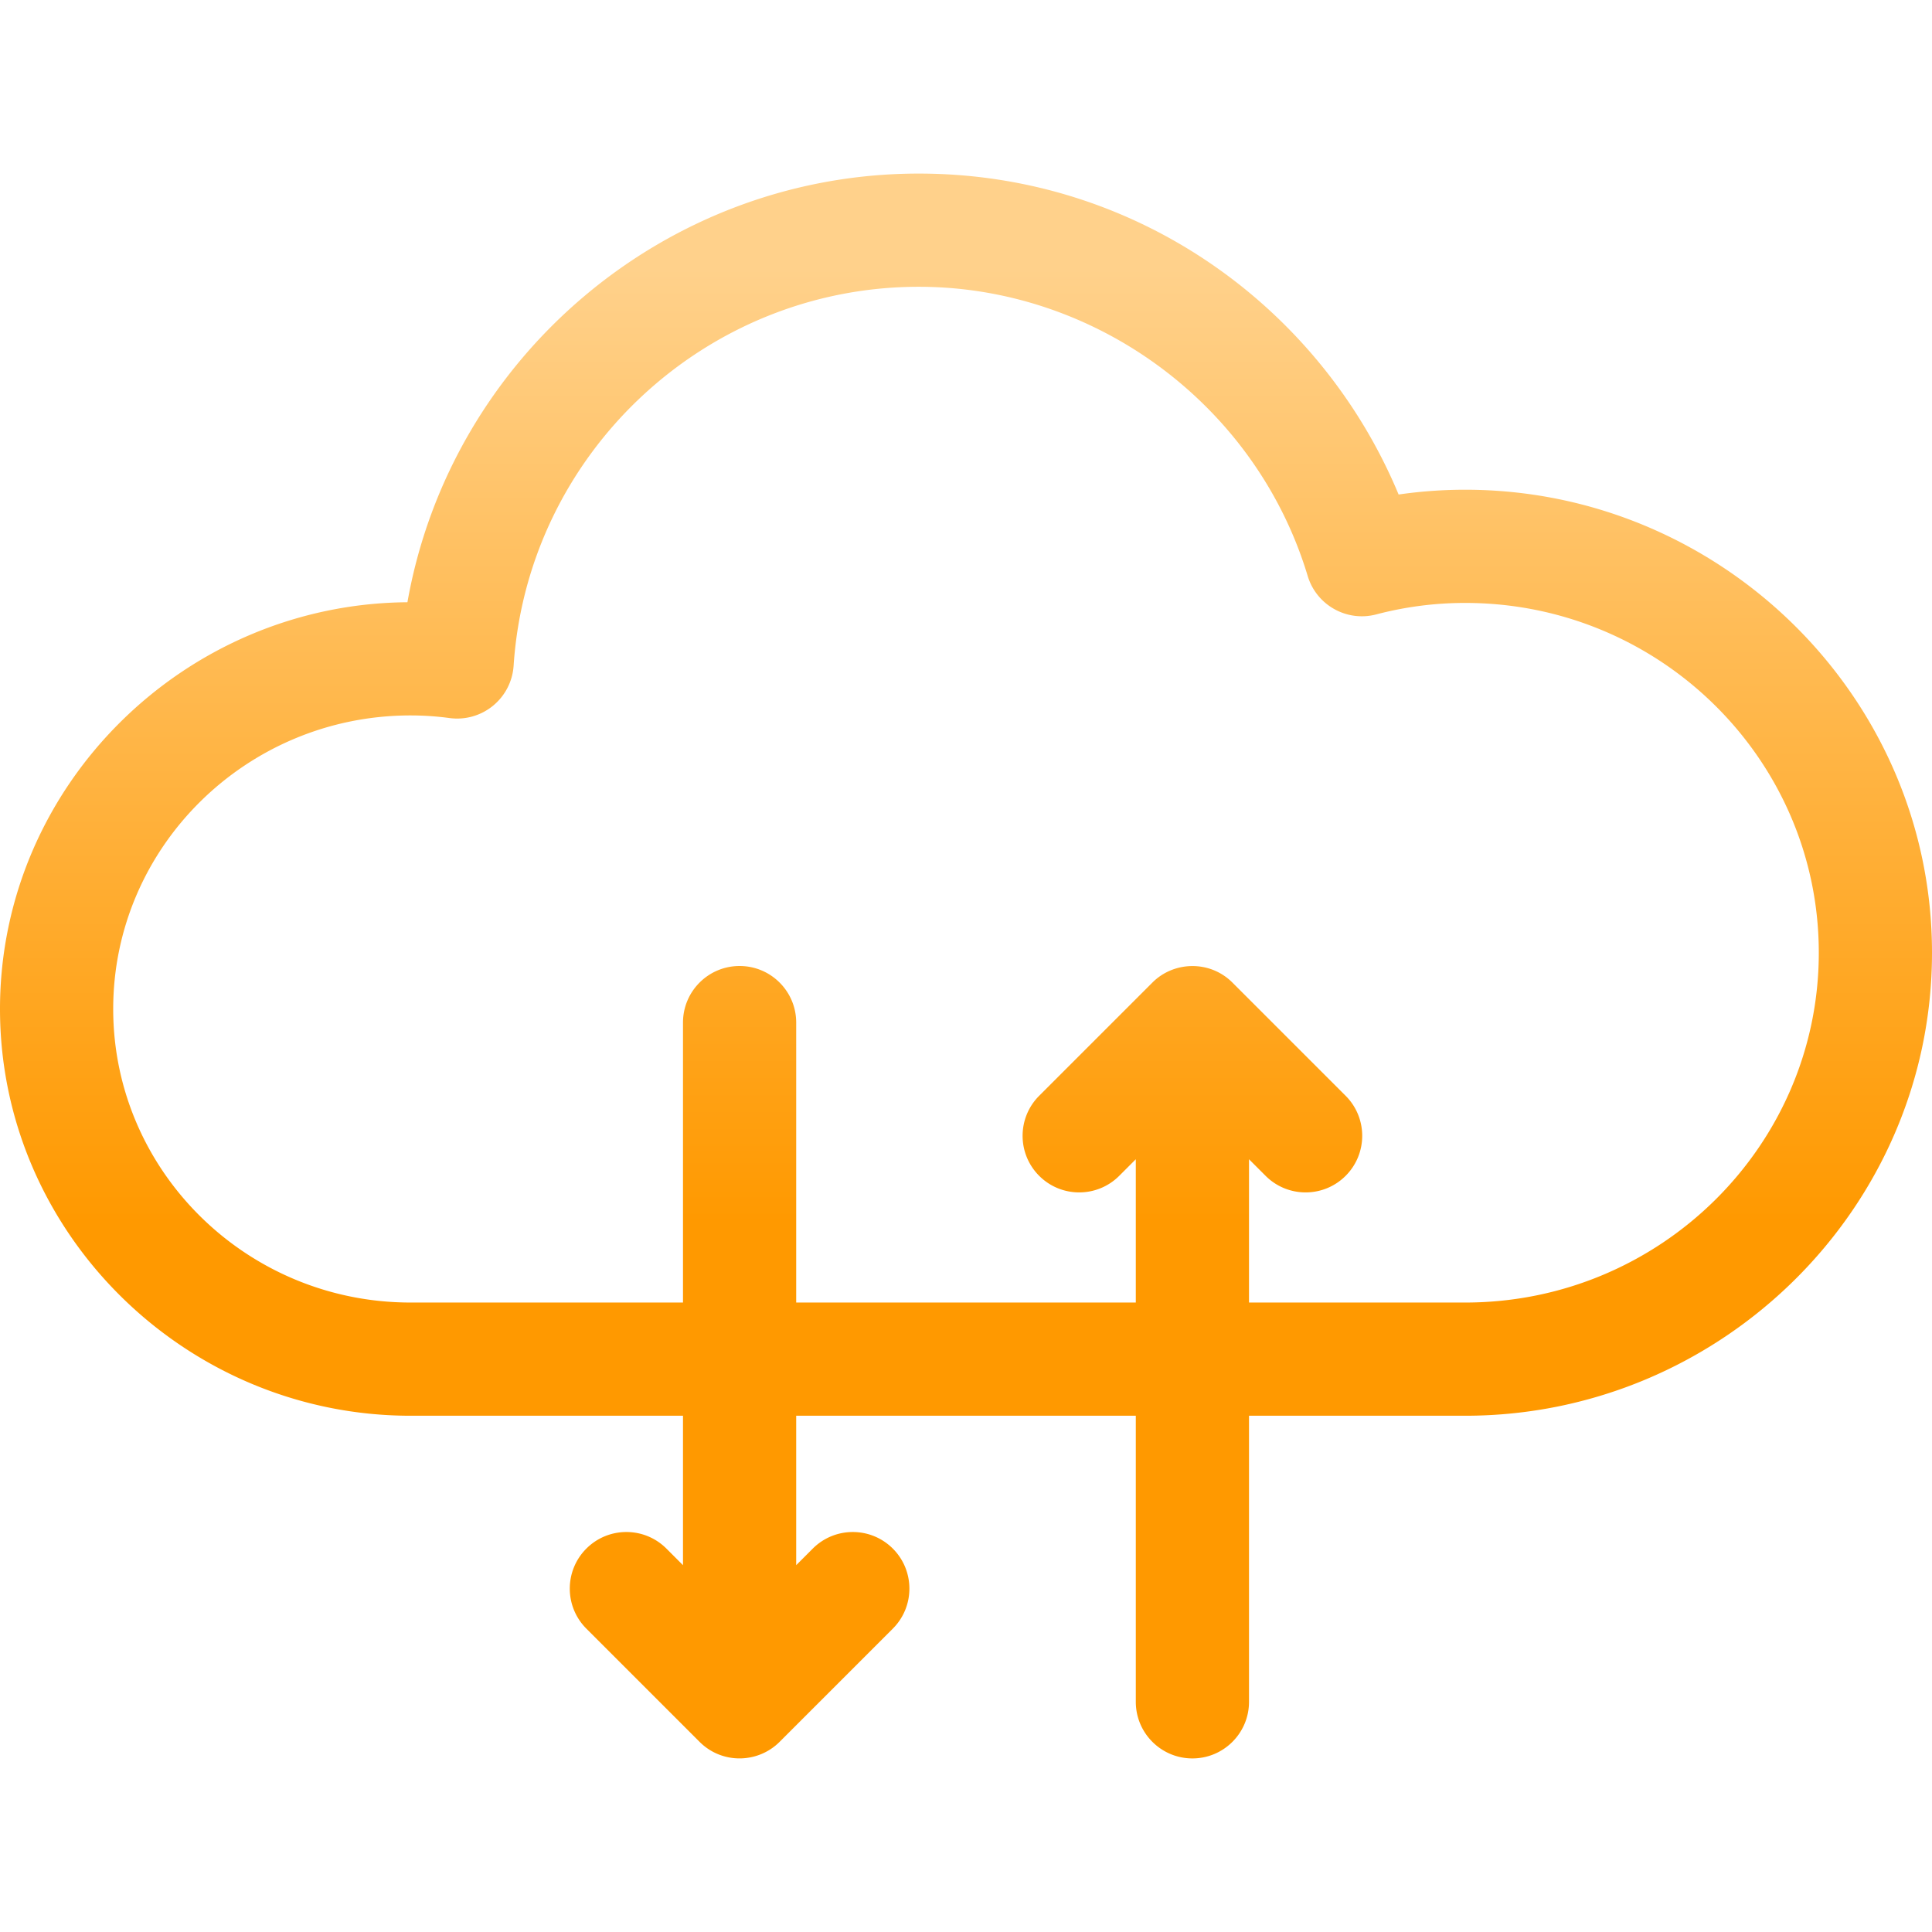<svg xmlns="http://www.w3.org/2000/svg" version="1.1" xmlns:xlink="http://www.w3.org/1999/xlink" xmlns:svgjs="http://svgjs.com/svgjs" width="512" height="512" x="0" y="0" viewBox="0 0 512 512" style="enable-background:new 0 0 512 512" xml:space="preserve" class=""><g><linearGradient id="a" x1="256" x2="256" y1="466" y2="46" gradientUnits="userSpaceOnUse"><stop stop-opacity="1" stop-color="#ff9900" offset="0.338"></stop><stop stop-opacity="1" stop-color="#ffd18b" offset="0.94"></stop></linearGradient><path fill="url(#a)" d="M388.299 129.783c-5.925 0-11.825.425-17.651 1.269C350.06 81.614 301.392 46 243.484 46c-67.188 0-124.064 48.813-135.51 113.6C48.802 160.038 0 208.198 0 267.392c0 59.473 49.254 107.794 108.796 107.794H181v39.601l-4.394-4.394c-5.857-5.858-15.355-5.858-21.213 0s-5.858 15.355 0 21.213l30 30c5.952 5.953 15.458 5.755 21.213 0l30-30c5.858-5.858 5.858-15.355 0-21.213-5.857-5.857-15.355-5.857-21.213 0L211 414.787v-39.601h90V451c0 8.284 6.716 15 15 15s15-6.716 15-15v-75.814h57.299C455.982 375.186 512 320.26 512 252.484c0-67.687-55.922-122.701-123.701-122.701zm0 215.403H331v-37.973l4.394 4.394c5.857 5.858 15.355 5.858 21.213 0s5.858-15.355 0-21.213l-30-30c-5.938-5.94-15.489-5.736-21.213 0l-30 30c-5.858 5.858-5.858 15.355 0 21.213s15.355 5.858 21.213 0l4.394-4.394v37.973h-90V271c0-8.284-6.716-15-15-15s-15 6.716-15 15v74.186h-72.204C65.348 345.186 30 310.288 30 267.392c0-42.897 35.348-77.796 78.796-77.796 3.443 0 6.923.234 10.344.696a15 15 0 0 0 16.974-13.874C139.84 120.109 187.003 76 243.484 76c47.099 0 89.483 31.515 103.069 76.64 2.33 7.739 10.37 12.243 18.189 10.179a92.373 92.373 0 0 1 23.557-3.036c51.667 0 93.701 41.586 93.701 92.702s-42.034 92.701-93.701 92.701z" data-original="url(#a)"></path></g></svg>